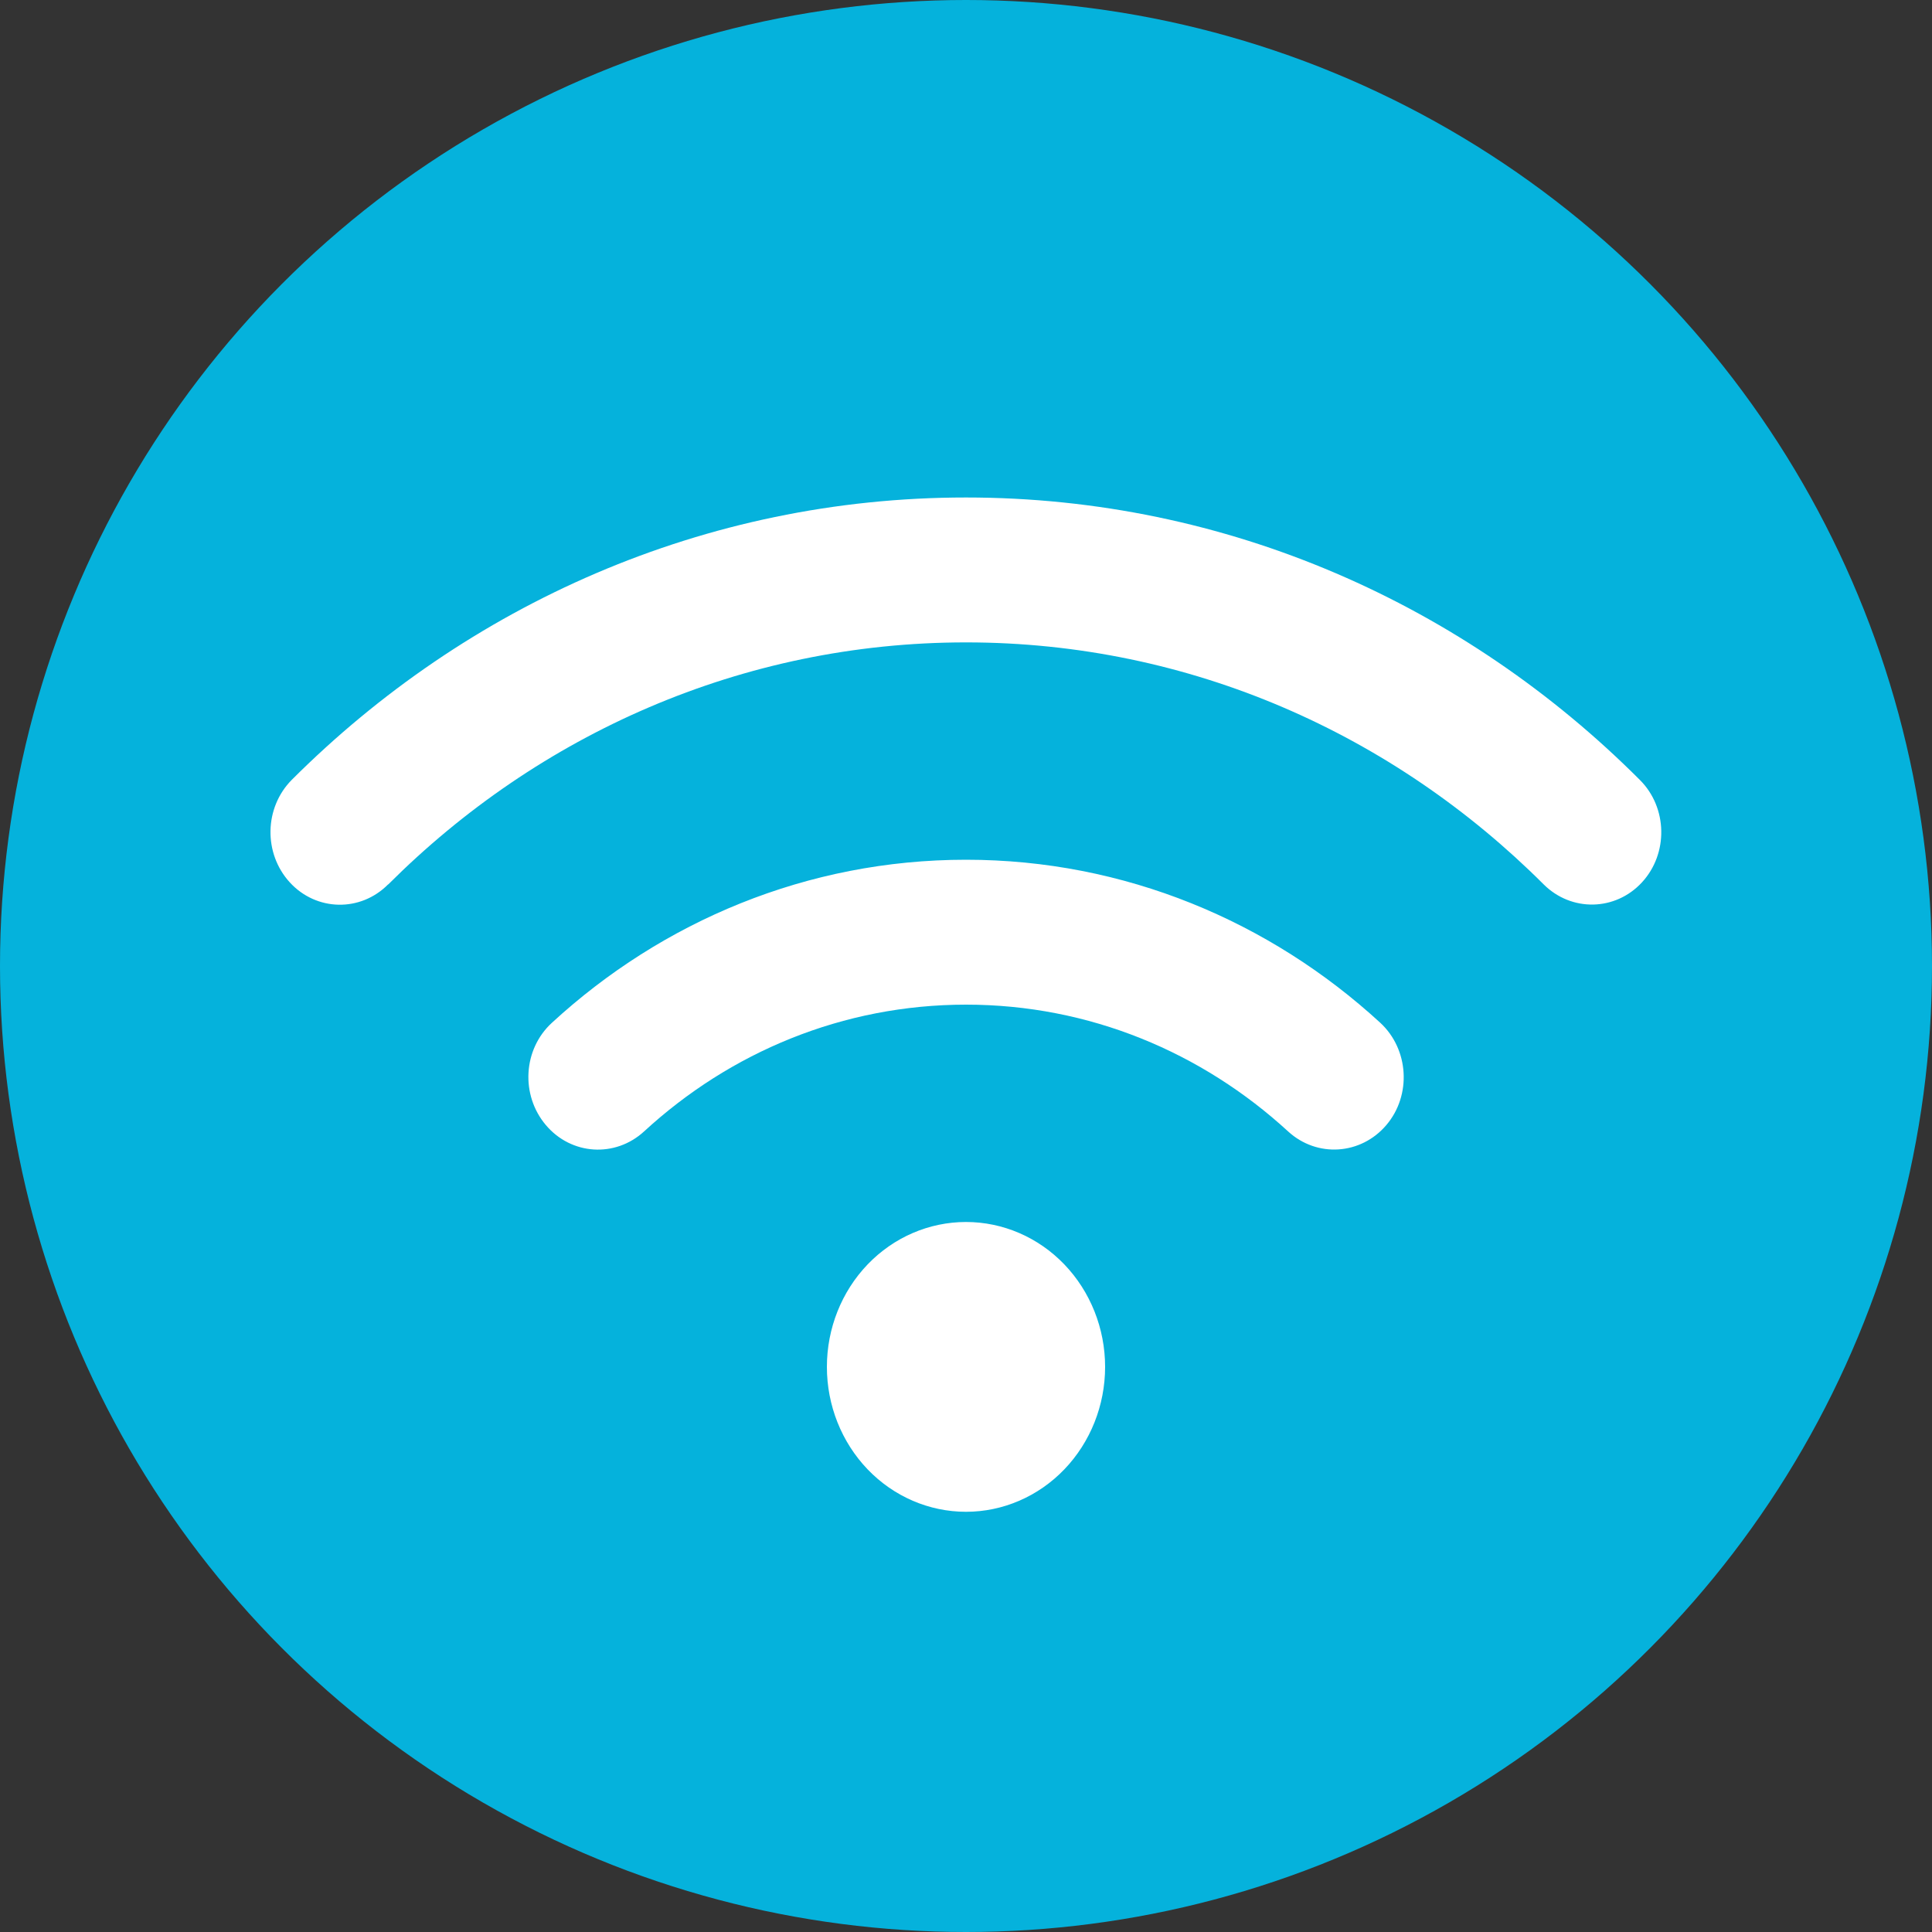 <svg width="50" height="50" viewBox="0 0 50 50" fill="none" xmlns="http://www.w3.org/2000/svg">
<rect x="0" y="0" width="50" height="50" fill="#333333" stroke="none"/>
<circle cx="25" cy="25" r="25" fill="#05B2DC"/>
<path d="M10.048 22.889C13.93 19.01 19.195 16.625 25 16.625C30.805 16.625 36.07 19.01 39.951 22.889C40.671 23.604 41.807 23.58 42.493 22.836C43.18 22.092 43.157 20.902 42.443 20.188C37.92 15.658 31.772 12.875 25 12.875C18.227 12.875 12.079 15.658 7.551 20.182C6.837 20.902 6.814 22.086 7.5 22.836C8.187 23.586 9.328 23.609 10.043 22.889H10.048ZM25 26C28.195 26 31.108 27.236 33.336 29.281C34.084 29.967 35.22 29.891 35.878 29.117C36.536 28.344 36.463 27.154 35.721 26.469C32.863 23.844 29.106 22.25 25 22.25C20.893 22.25 17.136 23.844 14.284 26.469C13.536 27.154 13.468 28.338 14.127 29.117C14.785 29.896 15.921 29.967 16.669 29.281C18.891 27.236 21.805 26 25.005 26H25ZM28.6 35.375C28.6 34.38 28.22 33.427 27.545 32.723C26.87 32.02 25.954 31.625 25 31.625C24.045 31.625 23.129 32.02 22.454 32.723C21.779 33.427 21.4 34.38 21.4 35.375C21.4 36.37 21.779 37.323 22.454 38.027C23.129 38.73 24.045 39.125 25 39.125C25.954 39.125 26.87 38.73 27.545 38.027C28.22 37.323 28.6 36.37 28.6 35.375Z" fill="white"/>
</svg>
